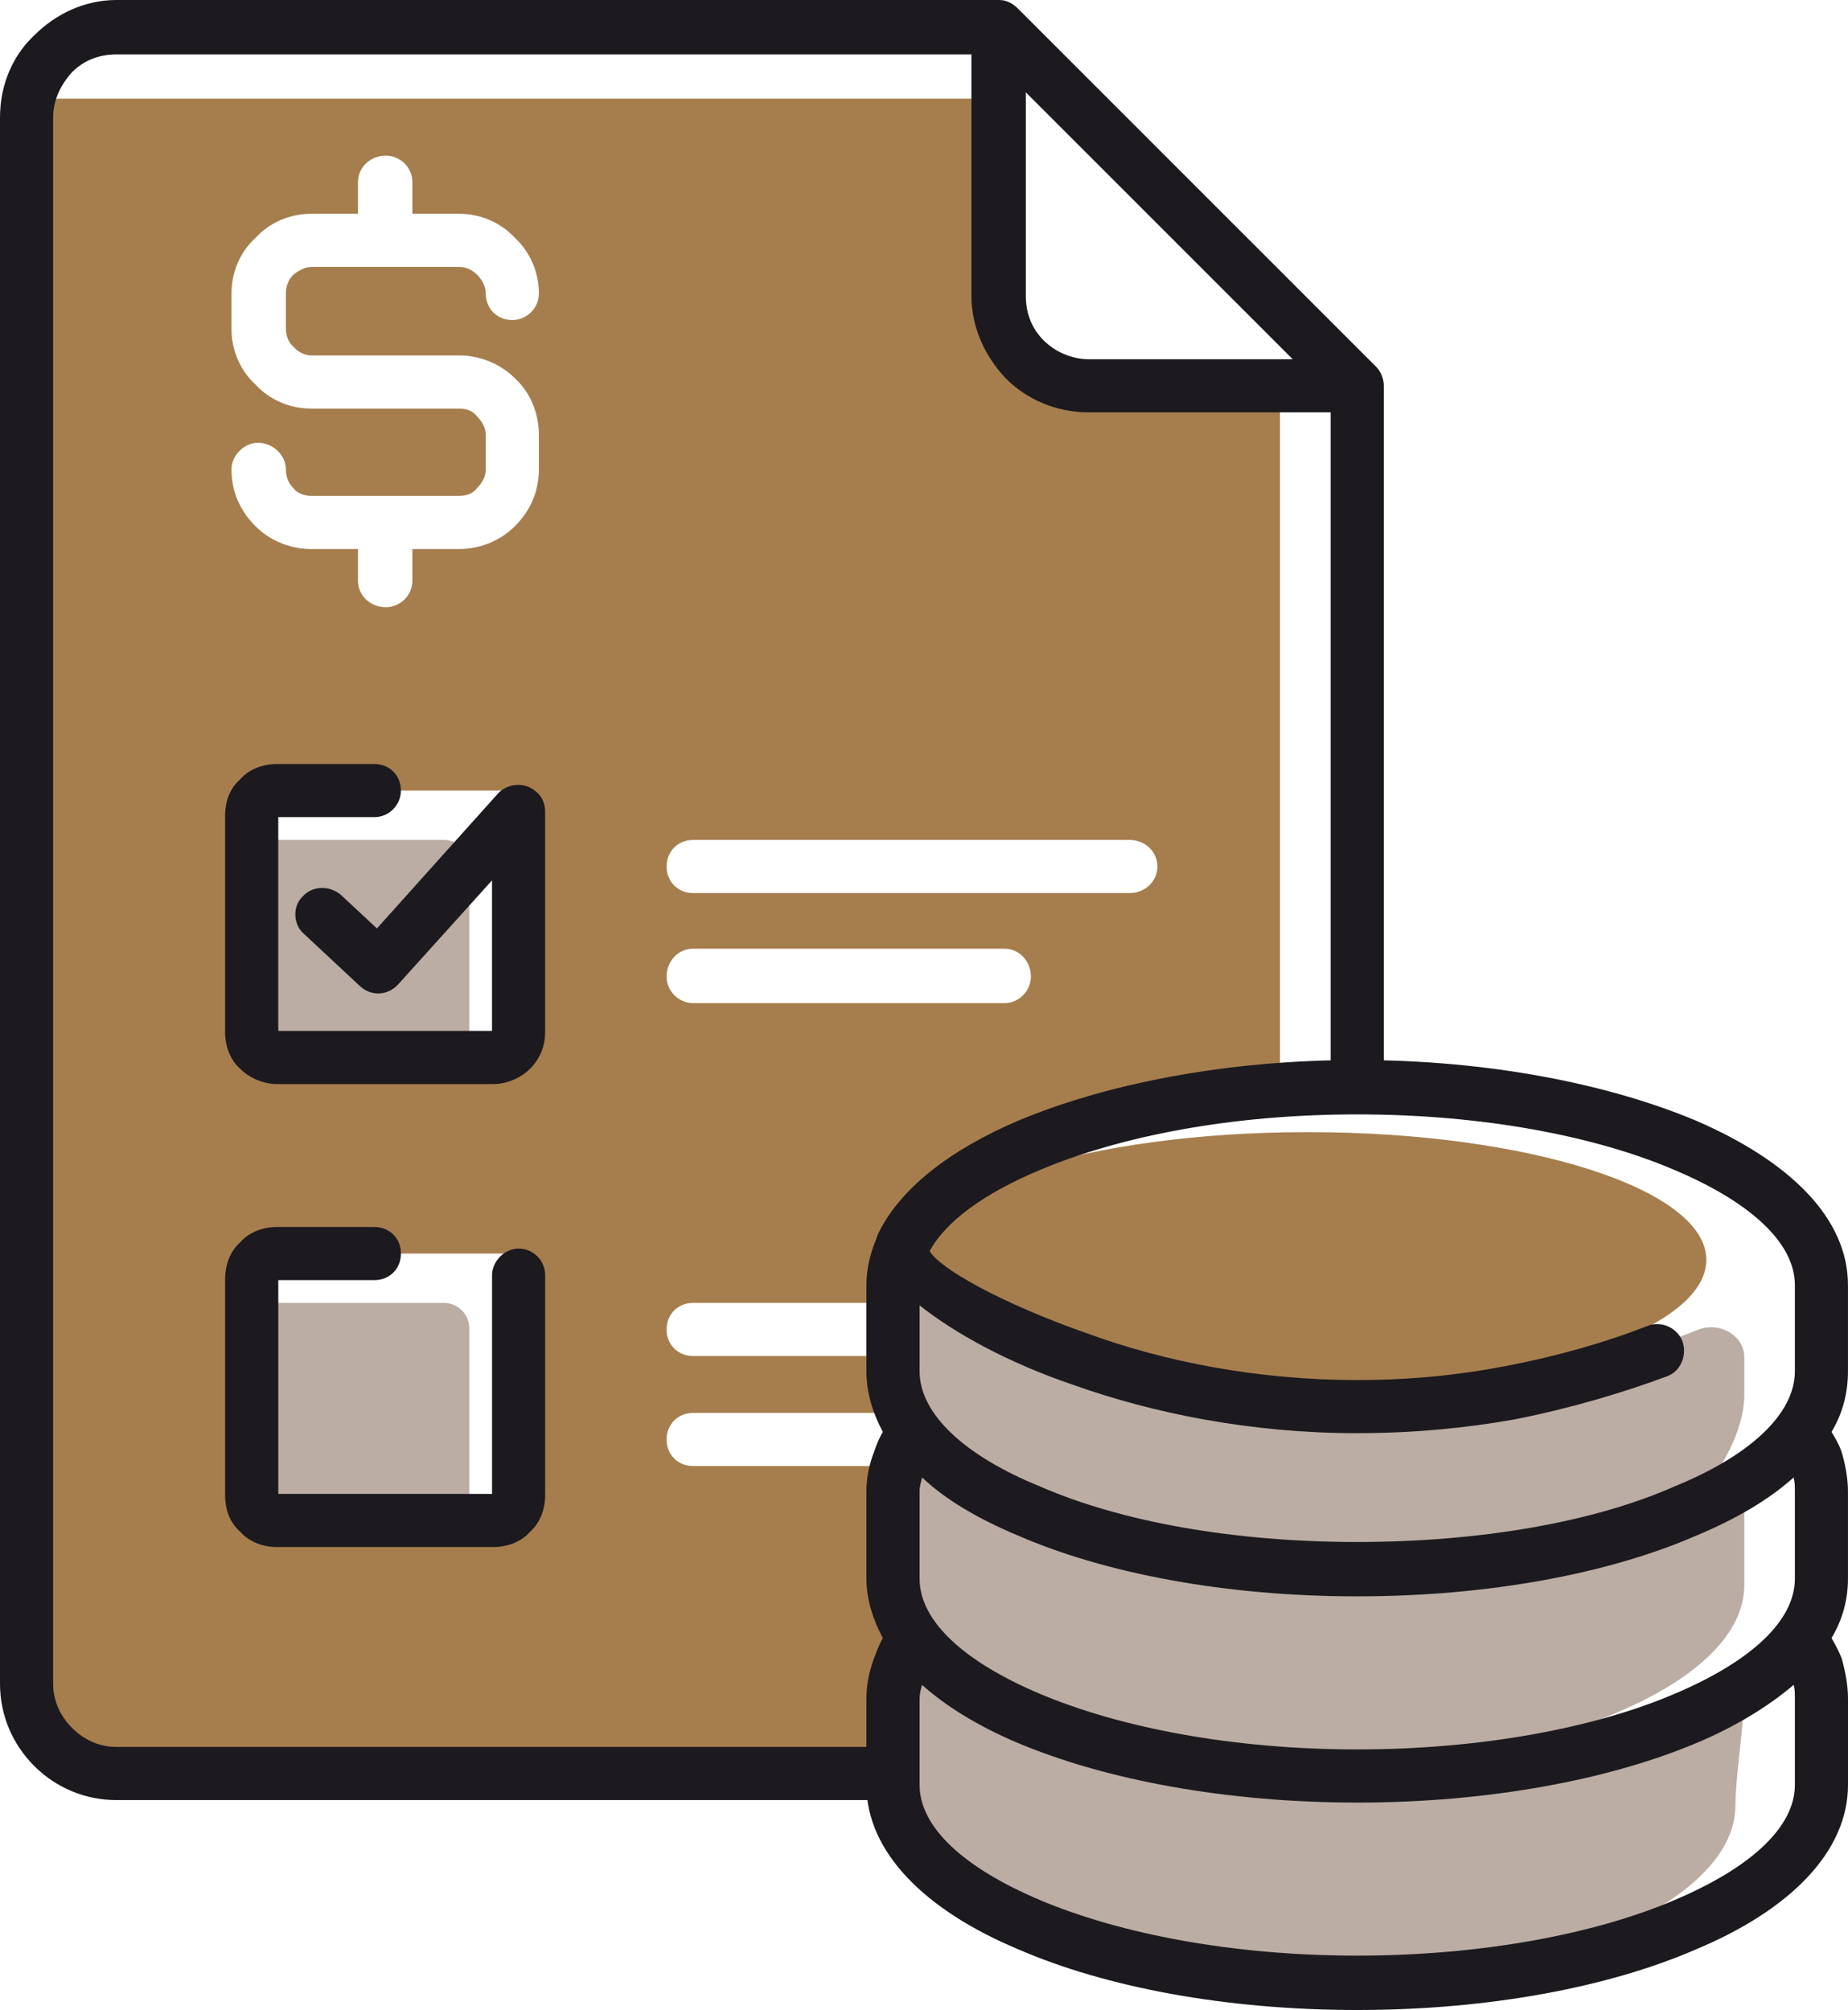 <?xml version="1.0" encoding="UTF-8"?><svg id="Layer_2" xmlns="http://www.w3.org/2000/svg" viewBox="0 0 576.8 627.33"><defs><style>.cls-1{fill:#bbada3;}.cls-1,.cls-2{fill-rule:evenodd;}.cls-1,.cls-2,.cls-3{stroke-width:0px;}.cls-2{fill:#a67e4e;}.cls-3{fill:#1c1a1f;}</style></defs><g id="Layer_1-2"><path class="cls-2" d="M408.22,353.34c68.69,0,124.36,17.77,124.36,39.87s-55.67,40.27-124.36,40.27-124.36-33.16-124.36-40.27c0-22.11,55.67-39.87,124.36-39.87h0Z"/><path class="cls-2" d="M278.73,553.5H36.32c-15.4,0-28.03-12.63-28.03-28.03V36.72c0-1.97,0-3.95.39-5.92h303.2v61.59c0,15.4,12.63,28.03,28.03,28.03h59.61v219.51c-29.21,1.97-55.67,8.29-75.8,16.58-20.53,9.08-35.53,20.53-41.85,33.95l-.39,1.18c-1.97,4.34-2.76,8.69-2.76,13.42v1.58h-62.38c-4.74,0-8.29,3.55-8.29,8.29s3.55,8.29,8.29,8.29h62.38v7.5c0,3.55.39,6.71,1.58,10.26h-63.96c-4.74,0-8.29,3.55-8.29,8.29s3.55,8.29,8.29,8.29h63.56c-.79,2.76-1.18,5.92-1.18,8.69v25.66c0,6.32,1.58,12.24,4.74,17.77-1.18,1.97-1.97,3.95-2.76,5.92-1.18,3.95-1.97,7.9-1.97,11.84v26.06ZM143.31,127.52h-46.19c-6.71,0-13.03-2.76-17.37-7.5-4.74-4.34-7.5-10.66-7.5-17.37v-11.05c0-6.71,2.76-13.03,7.5-17.37,4.34-4.74,10.66-7.5,17.37-7.5h14.61v-9.87c0-4.74,3.95-8.29,8.69-8.29,4.34,0,8.29,3.55,8.29,8.29v9.87h14.61c6.71,0,13.03,2.76,17.37,7.5,4.74,4.34,7.5,10.66,7.5,17.37,0,4.74-3.95,8.29-8.29,8.29-4.74,0-8.29-3.55-8.29-8.29,0-2.37-1.18-4.34-2.76-5.92-1.18-1.18-3.16-2.37-5.53-2.37h-46.19c-1.97,0-3.95,1.18-5.53,2.37-1.58,1.58-2.37,3.55-2.37,5.92v11.05c0,1.97.79,4.34,2.37,5.53,1.18,1.58,3.55,2.76,5.53,2.76h46.19c6.71,0,13.03,2.76,17.37,7.11,4.74,4.34,7.5,10.66,7.5,17.77v10.66c0,7.11-2.76,13.03-7.5,17.77-4.34,4.34-10.66,7.11-17.37,7.11h-14.61v9.87c0,4.74-3.95,8.29-8.29,8.29-4.74,0-8.69-3.55-8.69-8.29v-9.87h-14.61c-6.71,0-13.03-2.76-17.37-7.11-4.74-4.74-7.5-10.66-7.5-17.77,0-4.34,3.95-8.29,8.29-8.29,4.74,0,8.69,3.95,8.69,8.29,0,2.37.79,4.34,2.37,5.92,1.18,1.58,3.55,2.37,5.53,2.37h46.19c2.37,0,4.34-.79,5.53-2.37,1.58-1.58,2.76-3.55,2.76-5.92v-10.66c0-2.37-1.18-4.34-2.76-5.92-1.18-1.58-3.16-2.37-5.53-2.37h0ZM216.35,278.73c-4.74,0-8.29-3.55-8.29-8.29s3.55-8.29,8.29-8.29h136.2c4.74,0,8.69,3.55,8.69,8.29s-3.95,8.29-8.69,8.29h-136.2ZM216.35,313.07c-4.74,0-8.29-3.95-8.29-8.29,0-4.74,3.55-8.69,8.29-8.69h97.12c4.74,0,8.29,3.95,8.29,8.69,0,4.34-3.55,8.29-8.29,8.29h-97.12ZM161.87,391.24v83.3h-83.3v-83.3h83.3ZM161.87,246.75v83.3h-83.3v-83.3h83.3Z"/><path class="cls-1" d="M405.85,622.2c-28.43-1.18-53.69-11.45-75.41-17.77-26.06-11.84-51.32-14.21-51.32-46.59,0-13.42,0-27.64,5.13-39.08-12.24-19.74-3.55-51.32-1.97-65.14-6.71-3.95-9.48-43.82-6.71-52.11,5.13,0,13.42,4.74,19.34,4.34,29.61,18.16,70.67,26.85,128.31,26.85,41.85,0,79.75-6.71,106.99-17.77,3.16-1.18,6.71-.79,9.48.79,3.16,1.97,4.74,4.74,4.74,7.9v11.84c0,13.42-11.84,34.74-31.98,45.01,12.24-3.55,22.9-7.9,31.98-12.24v26.45c0,27.64-48.56,50.53-113.7,57.25,46.59-.79,87.25-9.87,113.7-23.69v.39c0,9.08-2.76,25.66-2.76,34.74,0,30.79-59.61,55.67-135.81,58.82h0Z"/><path class="cls-1" d="M146.47,270.04v52.11c0,1.97-.79,3.95-2.37,5.53s-3.16,2.37-5.53,2.37h-52.11c-4.34,0-7.9-3.55-7.9-7.9v-52.11c0-4.34,3.55-7.9,7.9-7.9h52.11c4.34,0,7.9,3.55,7.9,7.9h0Z"/><path class="cls-1" d="M146.47,414.54v52.11c0,2.37-.79,3.95-2.37,5.53-1.58,1.58-3.16,2.37-5.53,2.37h-52.11c-4.34,0-7.9-3.55-7.9-7.9v-52.11c0-4.34,3.55-7.9,7.9-7.9h52.11c4.34,0,7.9,3.55,7.9,7.9h0Z"/><path class="cls-3" d="M36.32,0h275.57c2.37,0,4.34,1.18,5.92,2.76l111.73,111.73c1.58,1.58,2.37,3.95,2.37,5.92v218.72h-16.58v-210.43h-75.41c-10.26,0-19.34-3.95-26.06-10.66-6.32-6.71-10.66-15.79-10.66-25.66V16.98H36.32c-5.53,0-10.26,1.97-13.82,5.53-3.55,3.95-5.92,8.69-5.92,14.21v488.76c0,5.53,2.37,10.26,5.92,13.82h0c3.55,3.55,8.29,5.92,13.82,5.92h242.41v7.9c0,2.76.39,5.92,1.18,8.69H36.32c-9.87,0-18.95-3.95-25.66-10.66h0c-6.71-6.71-10.66-15.79-10.66-25.66V36.72c0-10.26,3.95-19.35,10.66-25.66C17.37,4.34,26.45,0,36.32,0h0ZM339.92,112.12h63.56l-83.3-83.3v63.56c0,5.53,1.97,10.26,5.53,13.82,3.55,3.55,8.69,5.92,14.21,5.92h0Z"/><path class="cls-3" d="M571.67,511.26c1.18,1.97,2.37,4.34,3.16,6.32,1.18,4.34,1.97,8.29,1.97,12.63v26.85c0,20.92-18.16,39.08-47.38,51.32-27.24,11.84-64.75,18.95-105.81,18.95s-78.56-7.11-105.81-18.95c-29.21-12.24-47.38-30.4-47.38-51.32v-26.85c0-4.34.79-8.29,2.37-12.63.79-1.97,1.58-4.34,2.76-6.32-3.16-5.92-5.13-12.24-5.13-18.56v-27.24c0-3.95.79-8.29,2.37-12.24.79-2.37,1.58-4.34,2.76-6.32-3.16-5.92-5.13-12.24-5.13-18.95v-26.85c0-5.13,1.18-9.87,3.16-14.61,0-.39.39-.79.39-1.18,6.71-14.21,22.5-26.45,43.82-35.53,27.24-11.45,64.75-18.95,105.81-18.95s78.56,7.5,105.81,18.95c29.21,12.63,47.38,30.4,47.38,51.32v26.85c0,6.71-1.58,13.03-5.13,18.95,1.18,1.97,2.37,3.95,3.16,6.32,1.18,3.95,1.97,8.29,1.97,12.24v27.24c0,6.32-1.58,12.63-5.13,18.56h0ZM423.62,447.3c-33.56,0-63.96-6.32-88.43-15-20.92-7.11-37.11-16.19-48.17-24.87v20.53c0,13.42,14.21,26.45,37.51,35.93,25.27,11.05,60.4,17.37,99.09,17.37s74.22-6.32,99.09-17.37c23.29-9.48,37.51-22.5,37.51-35.93v-26.85c0-13.42-14.21-26.06-37.51-35.93-24.87-10.66-60.01-17.37-99.09-17.37s-73.83,6.71-99.09,17.37c-16.98,7.11-29.21,15.79-34.35,25.27,2.76,5.13,21.71,16.19,50.14,26.06,22.9,8.29,51.72,14.21,83.3,14.21,16.58,0,31.98-1.58,46.19-4.34,16.58-3.16,31.58-7.5,44.61-12.63,4.34-1.58,9.08.79,10.66,4.74,1.58,4.34-.39,9.48-4.74,11.05-13.82,5.13-29.61,9.87-47.38,13.42-15.4,2.76-31.98,4.34-49.35,4.34h0ZM287.81,461.12c-.39,1.58-.79,2.76-.79,4.34v27.24c0,13.42,14.21,26.06,37.51,35.93,25.27,10.66,60.4,17.37,99.09,17.37s74.22-6.71,99.09-17.37c23.29-9.87,37.51-22.5,37.51-35.93v-27.24c0-1.58,0-2.76-.39-4.34-7.9,7.11-18.16,13.03-30.4,18.16-27.24,11.84-64.75,18.95-105.81,18.95s-78.56-7.11-105.81-18.95c-12.24-5.13-22.5-11.05-30-18.16h0ZM287.81,525.87c-.39,1.18-.79,2.76-.79,4.34v26.85c0,13.42,14.21,26.06,37.51,35.93,25.27,10.66,60.4,17.37,99.09,17.37s74.22-6.71,99.09-17.37c23.29-9.87,37.51-22.5,37.51-35.93v-26.85c0-1.58,0-3.16-.39-4.34-7.9,6.71-18.16,13.03-30.4,18.16-27.24,11.45-64.75,18.56-105.81,18.56s-78.56-7.11-105.81-18.56c-12.24-5.13-22.5-11.45-30-18.16h0Z"/><path class="cls-3" d="M167.39,247.14c1.97,1.58,2.76,3.95,2.76,6.32v68.69c0,4.34-1.58,8.29-4.74,11.45h0c-2.76,2.76-7.11,4.74-11.45,4.74h-67.51c-4.34,0-8.69-1.97-11.45-4.74-3.16-2.76-4.74-7.11-4.74-11.45v-67.51c0-4.74,1.58-8.69,4.74-11.45,2.76-3.16,7.11-4.74,11.45-4.74h30.4c4.74,0,8.29,3.55,8.29,8.29,0,4.34-3.55,8.29-8.29,8.29h-30v66.72h66.72v-46.98l-29.21,32.37c-3.16,3.55-8.29,3.95-11.84.79l-17.77-16.58c-3.16-2.76-3.55-8.29-.39-11.45,3.16-3.55,8.29-3.55,11.84-.79l11.45,10.66,37.9-42.24c3.16-3.16,8.29-3.55,11.84-.39h0Z"/><path class="cls-3" d="M153.58,397.96c0-4.34,3.95-8.29,8.29-8.29,4.74,0,8.29,3.95,8.29,8.29v68.69c0,4.34-1.58,8.69-4.74,11.45h0c-2.76,3.16-7.11,4.74-11.45,4.74h-67.51c-4.34,0-8.69-1.58-11.45-4.74-3.16-2.76-4.74-6.71-4.74-11.45v-67.51c0-4.34,1.58-8.69,4.74-11.45,2.76-3.16,7.11-4.74,11.45-4.74h30.4c4.74,0,8.29,3.55,8.29,8.29s-3.55,8.29-8.29,8.29h-30v66.72h66.72v-68.3Z"/></g></svg>